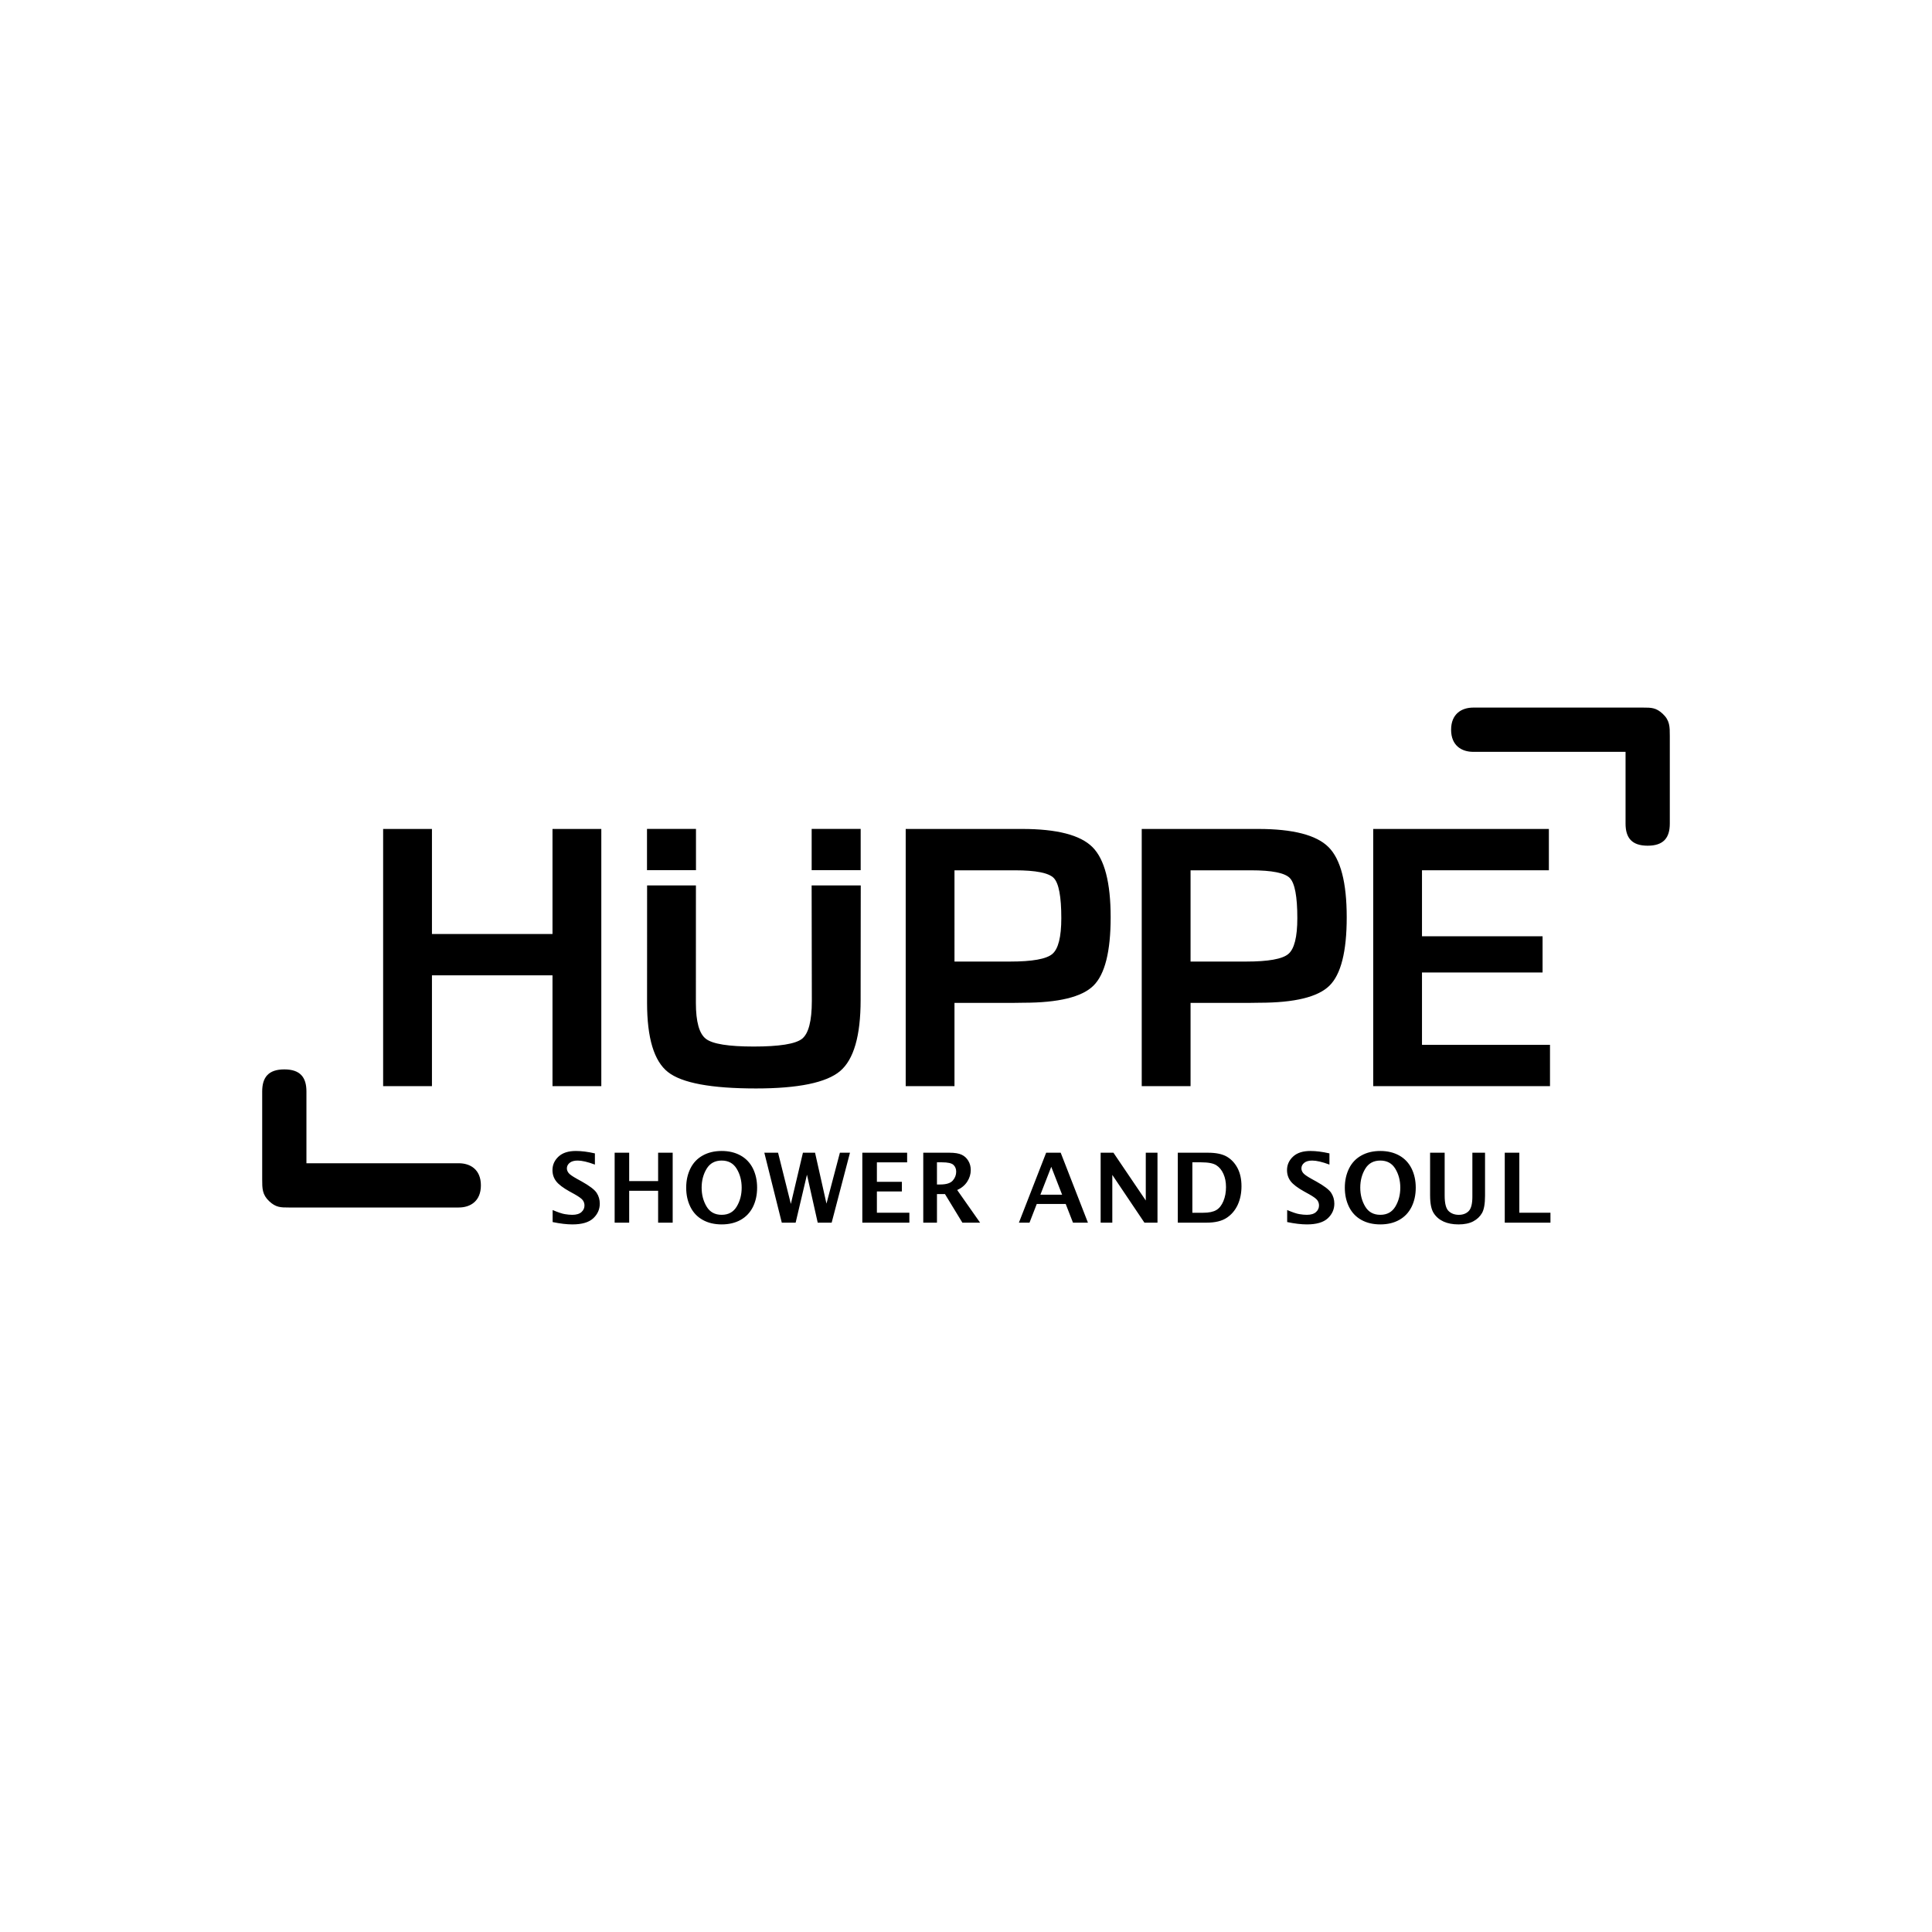 <?xml version="1.0" encoding="utf-8"?>
<!-- Generator: Adobe Illustrator 16.0.3, SVG Export Plug-In . SVG Version: 6.00 Build 0)  -->
<!DOCTYPE svg PUBLIC "-//W3C//DTD SVG 1.1//EN" "http://www.w3.org/Graphics/SVG/1.1/DTD/svg11.dtd">
<svg version="1.1" id="Vrstva_1" xmlns="http://www.w3.org/2000/svg" xmlns:xlink="http://www.w3.org/1999/xlink" x="0px" y="0px"
	 width="400px" height="400px" viewBox="0 0 400 400" enable-background="new 0 0 400 400" xml:space="preserve">
<path d="M94.978,240.839c2.379,0,4.585,1.279,4.585,4.578c0,3.296-2.206,4.583-4.585,4.583H59.781c-1.645,0-2.66,0-4.031-1.287
	c-1.466-1.371-1.466-2.65-1.466-4.576v-18.152c0-2.932,1.286-4.578,4.584-4.578c3.299,0,4.577,1.646,4.577,4.578v14.854H94.978z
	 M336.553,155.662v14.853c0,2.932,1.278,4.578,4.577,4.578c3.298,0,4.585-1.646,4.585-4.578v-18.151c0-1.926,0-3.206-1.466-4.578
	c-1.372-1.286-2.387-1.286-4.032-1.286h-35.199c-2.385,0-4.583,1.286-4.583,4.583c0,3.298,2.198,4.579,4.583,4.579H336.553z
	 M114.388,171.627v21.75H89.43v-21.75H79.324v53.25H89.43v-22.941h24.958v22.941h10.107v-53.25H114.388z M168.082,207.229
	c0,4.166-0.682,6.78-2.041,7.852c-1.36,1.063-4.696,1.594-9.999,1.594c-5.188,0-8.478-0.523-9.87-1.577
	c-1.401-1.053-2.097-3.546-2.097-7.476l0.009-24.305h-10.11l-0.006,24.305c0,7.29,1.442,12.07,4.323,14.333
	c2.878,2.271,8.95,3.398,18.22,3.398c8.762,0,14.566-1.199,17.415-3.587c2.836-2.397,4.257-7.306,4.257-14.729l0.026-23.721H168.04
	L168.082,207.229z M197.616,224.877v-17.236h11.898l2.34-0.034c7.279,0,12.117-1.173,14.512-3.516
	c2.385-2.333,3.583-7.066,3.583-14.182c0-7.172-1.257-12.012-3.765-14.522c-2.509-2.508-7.364-3.761-14.565-3.761h-2.648h-21.455
	v53.25H197.616z M197.616,180.188h12.522c4.333,0,7.011,0.534,8.043,1.608c1.032,1.067,1.551,3.837,1.551,8.299
	c0,3.902-0.622,6.372-1.862,7.417c-1.24,1.048-4.148,1.568-8.74,1.568h-11.514V180.188z M246.492,224.877v-17.236h11.898
	l2.334-0.034c7.285,0,12.115-1.173,14.508-3.516c2.394-2.333,3.592-7.066,3.592-14.182c0-7.172-1.255-12.012-3.765-14.522
	c-2.509-2.508-7.364-3.761-14.567-3.761h-2.652h-21.457v53.25H246.492z M246.492,180.188h12.518c4.329,0,7.012,0.534,8.039,1.608
	c1.034,1.067,1.55,3.837,1.55,8.299c0,3.902-0.623,6.372-1.863,7.417c-1.233,1.048-4.149,1.568-8.74,1.568h-11.504V180.188z
	 M320.678,180.188v-8.562h-36.371v53.25h36.604v-8.561h-26.503v-14.971h24.964v-7.494h-24.964v-13.664H320.678z M133.954,180.164
	h10.141v-8.548h-10.141V180.164z M168.047,180.164h10.146v-8.548h-10.146V180.164z M118.5,253.5c1.976,0,3.412-0.419,4.321-1.26
	c0.903-0.84,1.358-1.858,1.358-3.039c0-0.83-0.216-1.574-0.654-2.241c-0.438-0.661-1.462-1.438-3.057-2.332l-1.047-0.578
	c-0.913-0.511-1.48-0.907-1.704-1.203c-0.229-0.297-0.352-0.614-0.352-0.949c0-0.447,0.193-0.825,0.571-1.142
	c0.386-0.316,0.937-0.474,1.666-0.474c0.883,0,2.072,0.275,3.564,0.833v-2.318c-1.463-0.336-2.776-0.501-3.939-0.501
	c-1.563,0-2.759,0.386-3.595,1.163c-0.833,0.778-1.25,1.712-1.25,2.804c0,0.87,0.251,1.63,0.754,2.291
	c0.491,0.655,1.435,1.375,2.832,2.152l0.98,0.536c0.905,0.512,1.477,0.927,1.707,1.245c0.238,0.326,0.353,0.691,0.353,1.098
	c0,0.527-0.208,0.984-0.625,1.361c-0.417,0.377-1.048,0.569-1.893,0.569c-0.469,0-0.984-0.047-1.546-0.142
	c-0.553-0.086-1.397-0.374-2.529-0.848v2.489C115.97,253.339,117.332,253.5,118.5,253.5z M130.265,253.138v-6.601h5.992v6.601h3.015
	v-14.479h-3.015v5.876h-5.992v-5.876h-3.009v14.479H130.265z M153.345,252.565c1.109-0.623,1.955-1.518,2.542-2.687
	c0.579-1.175,0.865-2.498,0.865-3.983c0-1.473-0.286-2.793-0.865-3.972c-0.587-1.171-1.436-2.068-2.555-2.691
	c-1.126-0.624-2.431-0.935-3.914-0.935c-1.498,0-2.805,0.312-3.923,0.935c-1.125,0.624-1.976,1.52-2.554,2.691
	c-0.581,1.178-0.873,2.499-0.873,3.972c0,1.485,0.292,2.809,0.873,3.983c0.579,1.169,1.426,2.064,2.546,2.687
	c1.112,0.624,2.423,0.935,3.931,0.935S152.234,253.188,153.345,252.565z M146.291,249.804c-0.681-1.141-1.025-2.438-1.025-3.913
	c0-1.474,0.346-2.778,1.03-3.906c0.684-1.135,1.724-1.703,3.123-1.703c1.385,0,2.422,0.567,3.107,1.703
	c0.685,1.128,1.029,2.432,1.029,3.906c0,1.476-0.336,2.772-1.025,3.913c-0.681,1.14-1.714,1.711-3.111,1.711
	C148.014,251.515,146.973,250.944,146.291,249.804z M164.729,253.138l2.344-9.93l2.226,9.93h2.888l3.791-14.479h-2.087l-2.779,10.54
	l-2.364-10.54h-2.511l-2.5,10.598l-2.647-10.598h-2.845l3.616,14.479H164.729z M188.275,253.138v-2.051h-6.724v-4.409h5.175v-1.995
	h-5.175v-4.03h6.262v-1.995h-9.279v14.479H188.275z M193.988,253.138v-5.917h1.659l3.603,5.917h3.668l-4.741-6.757
	c0.893-0.401,1.581-0.977,2.075-1.727c0.487-0.757,0.733-1.556,0.733-2.402c0-0.715-0.167-1.35-0.506-1.916
	c-0.333-0.565-0.793-0.986-1.373-1.261c-0.581-0.275-1.423-0.417-2.538-0.417h-5.415v14.479H193.988z M193.988,240.645h1.05
	c1.186,0,1.97,0.172,2.353,0.523c0.383,0.352,0.578,0.823,0.578,1.413c0,0.684-0.233,1.3-0.707,1.838
	c-0.481,0.546-1.337,0.815-2.582,0.815h-0.693V240.645z M213.149,253.138l1.499-3.865h5.998l1.505,3.865h3.094l-5.637-14.479h-3.013
	l-5.64,14.479H213.149z M217.652,241.576l2.245,5.769h-4.494L217.652,241.576z M230.291,253.138v-9.888l6.649,9.888h2.705v-14.479
	h-2.423v9.89l-6.695-9.89h-2.65v14.479H230.291z M249.825,253.138c1.745,0,3.119-0.326,4.129-0.989
	c1.002-0.655,1.765-1.557,2.295-2.687c0.524-1.137,0.787-2.428,0.787-3.865c0-1.479-0.28-2.736-0.829-3.778
	c-0.554-1.033-1.293-1.821-2.224-2.36c-0.932-0.534-2.225-0.801-3.893-0.801h-6.238v14.479H249.825z M246.867,240.645h1.821
	c1.479,0,2.528,0.205,3.153,0.614c0.623,0.401,1.116,1.004,1.462,1.793c0.354,0.789,0.528,1.692,0.528,2.72
	c0,1.074-0.177,2.04-0.541,2.913c-0.362,0.867-0.851,1.485-1.475,1.85c-0.624,0.365-1.521,0.553-2.698,0.553h-2.25V240.645z
	 M270.58,253.5c1.977,0,3.411-0.419,4.321-1.26c0.903-0.84,1.358-1.858,1.358-3.039c0-0.83-0.222-1.574-0.656-2.241
	c-0.437-0.661-1.46-1.438-3.06-2.332l-1.048-0.578c-0.908-0.511-1.476-0.907-1.699-1.203c-0.237-0.297-0.352-0.614-0.352-0.949
	c0-0.447,0.192-0.825,0.572-1.142c0.378-0.316,0.936-0.474,1.666-0.474c0.881,0,2.072,0.275,3.564,0.833v-2.318
	c-1.463-0.336-2.778-0.501-3.939-0.501c-1.563,0-2.761,0.386-3.595,1.163c-0.833,0.778-1.25,1.712-1.25,2.804
	c0,0.87,0.251,1.63,0.748,2.291c0.497,0.655,1.44,1.375,2.837,2.152l0.974,0.536c0.913,0.512,1.484,0.927,1.713,1.245
	c0.237,0.326,0.353,0.691,0.353,1.098c0,0.527-0.208,0.984-0.625,1.361c-0.417,0.377-1.047,0.569-1.892,0.569
	c-0.469,0-0.986-0.047-1.546-0.142c-0.561-0.086-1.403-0.374-2.529-0.848v2.489C268.042,253.339,269.404,253.5,270.58,253.5z
	 M289.707,252.565c1.11-0.623,1.956-1.518,2.542-2.687c0.58-1.175,0.867-2.498,0.867-3.983c0-1.473-0.287-2.793-0.867-3.972
	c-0.587-1.171-1.435-2.068-2.553-2.691c-1.127-0.624-2.431-0.935-3.914-0.935c-1.499,0-2.805,0.312-3.923,0.935
	c-1.127,0.624-1.976,1.52-2.555,2.691c-0.579,1.178-0.873,2.499-0.873,3.972c0,1.485,0.294,2.809,0.873,3.983
	c0.58,1.169,1.425,2.064,2.541,2.687c1.117,0.624,2.428,0.935,3.937,0.935C287.29,253.5,288.598,253.188,289.707,252.565z
	 M282.653,249.804c-0.681-1.141-1.025-2.438-1.025-3.913c0-1.474,0.347-2.778,1.03-3.906c0.684-1.135,1.725-1.703,3.124-1.703
	c1.385,0,2.423,0.567,3.107,1.703c0.684,1.128,1.028,2.432,1.028,3.906c0,1.476-0.342,2.772-1.019,3.913
	c-0.688,1.14-1.719,1.711-3.117,1.711C284.377,251.515,283.334,250.944,282.653,249.804z M296.088,247.526
	c0,1.675,0.252,2.894,0.758,3.663c0.497,0.762,1.18,1.338,2.044,1.73c0.858,0.385,1.89,0.581,3.091,0.581
	c1.217,0,2.229-0.209,3.023-0.625c0.795-0.417,1.405-0.991,1.825-1.718c0.421-0.728,0.631-1.93,0.631-3.605v-8.893h-2.621v9.096
	c0,1.474-0.254,2.469-0.762,2.986s-1.189,0.775-2.04,0.775c-0.871,0-1.574-0.261-2.122-0.784c-0.542-0.522-0.814-1.583-0.814-3.191
	v-8.881h-3.016V247.526z M321.005,253.138v-2.051h-6.445v-12.428h-3.016v14.479H321.005z"/>
</svg>
